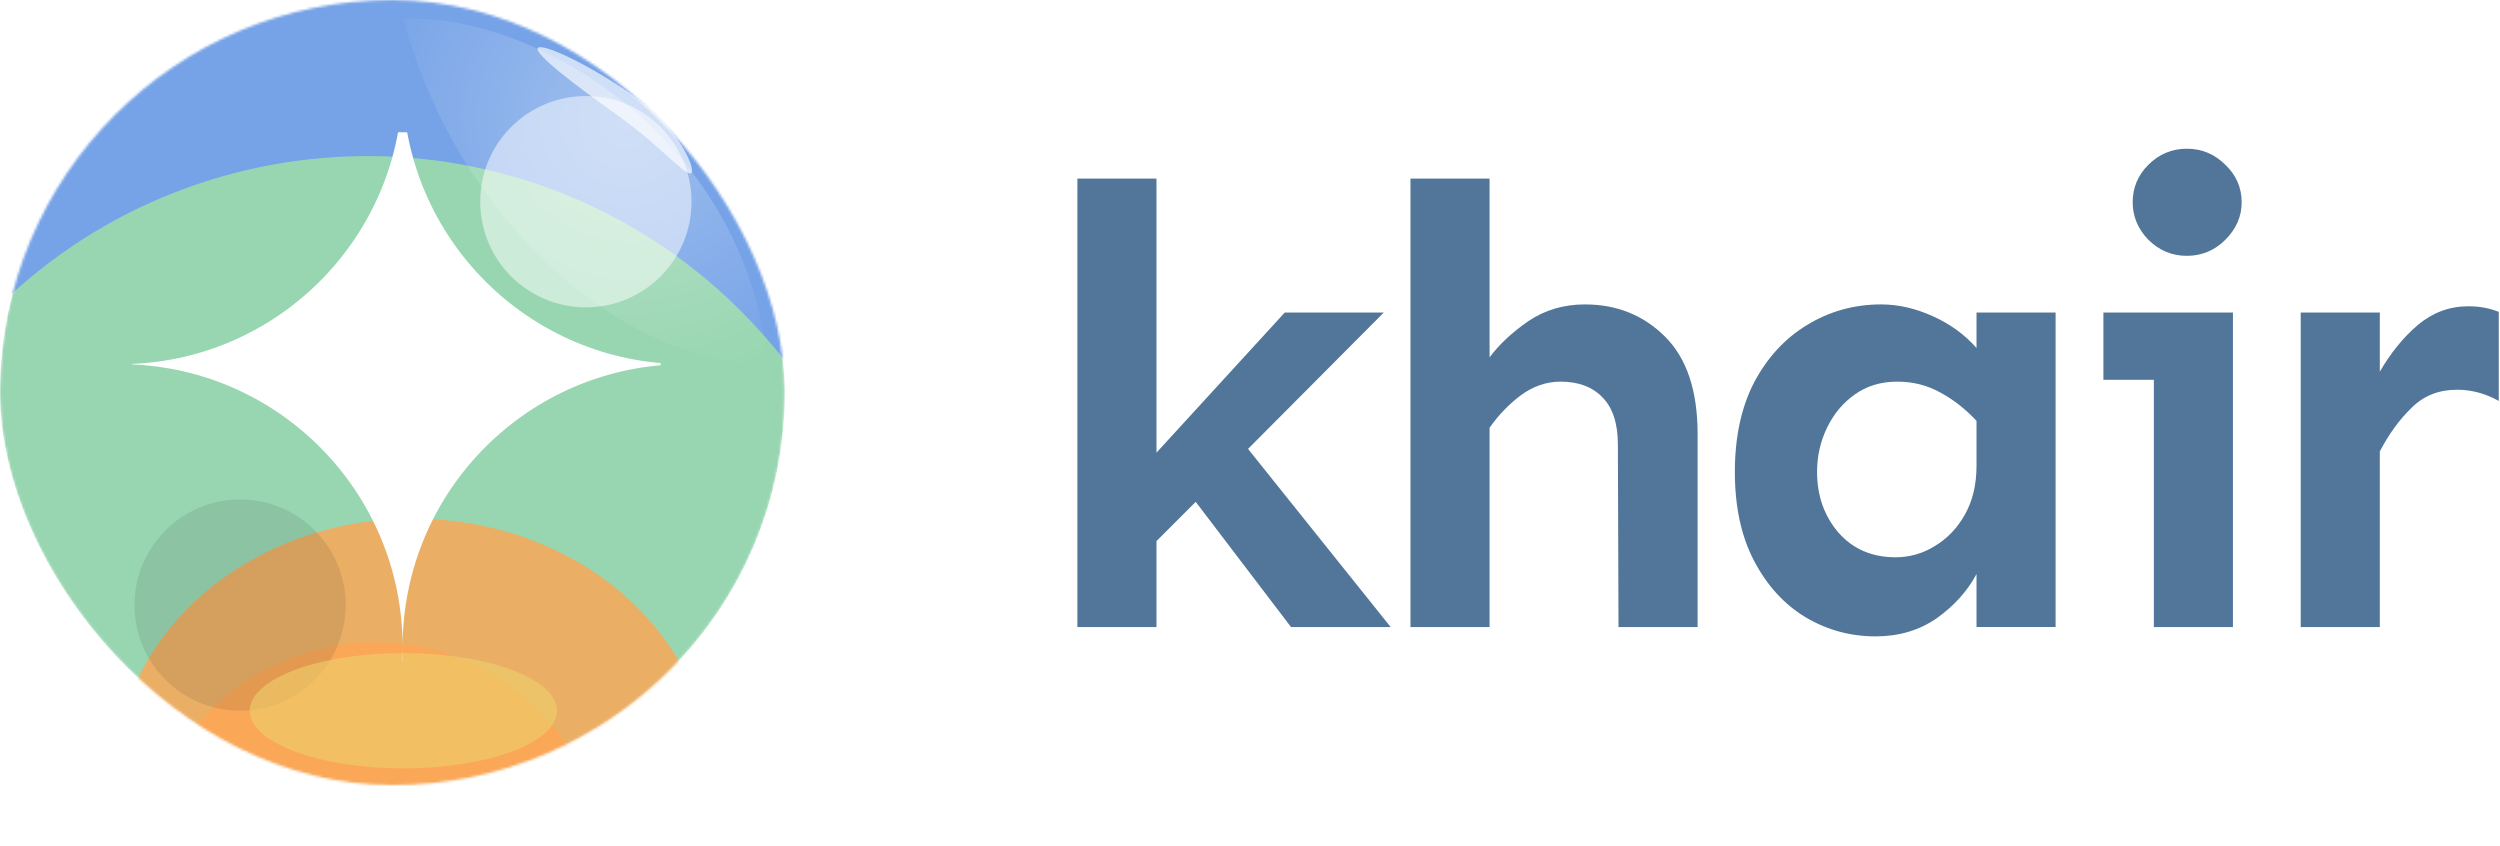 <svg width="1019" height="345" viewBox="0 0 1019 345" fill="none" xmlns="http://www.w3.org/2000/svg">
<mask id="mask0_495_2362" style="mask-type:alpha" maskUnits="userSpaceOnUse" x="0" y="0" width="320" height="320">
<rect width="319.876" height="320" rx="159.938" fill="#D9D9D9"/>
</mask>
<g mask="url(#mask0_495_2362)">
<rect width="319.876" height="320" rx="159.938" fill="#98D6B1"/>
<g filter="url(#filter0_f_495_2362)">
<path fill-rule="evenodd" clip-rule="evenodd" d="M418.141 312.599C531.954 177.431 514.685 -24.444 379.569 -138.302C244.454 -252.159 42.657 -234.883 -71.156 -99.715C-131.756 -27.744 -155.193 63.139 -143.466 149.578C-136.058 204.176 -50.329 182.353 -14.847 140.213C61.719 49.282 197.473 37.66 288.369 114.255C339.246 157.127 365.285 218.551 364.925 280.272C364.757 309.175 399.528 334.704 418.141 312.599Z" fill="#76A3E7"/>
</g>
<g opacity="0.76" filter="url(#filter1_f_495_2362)">
<ellipse cx="152.665" cy="356.359" rx="94.509" ry="94.545" fill="#FFA553"/>
</g>
<g opacity="0.8" filter="url(#filter2_f_495_2362)">
<ellipse cx="168.338" cy="317.098" rx="121.359" ry="105.699" fill="#FFA553"/>
</g>
<g opacity="0.5" filter="url(#filter3_f_495_2362)">
<circle cx="238.802" cy="82.211" r="43.063" fill="white"/>
</g>
<g opacity="0.2" filter="url(#filter4_f_495_2362)">
<circle cx="97.87" cy="246.632" r="43.063" fill="#222222" fill-opacity="0.5"/>
</g>
</g>
<g clip-path="url(#clip0_495_2362)">
<g filter="url(#filter5_d_495_2362)">
<path fill-rule="evenodd" clip-rule="evenodd" d="M48.86 -66.392H-66.386V48.853V279.345V394.591H48.86H279.352H394.597V279.345V48.853V-66.392H279.352H48.86ZM164.106 48.853C164.106 -14.795 112.508 -66.392 48.86 -66.392C-14.789 -66.392 -66.386 -14.795 -66.386 48.853C-66.386 112.502 -14.789 164.099 48.86 164.099C-14.789 164.099 -66.386 215.697 -66.386 279.345C-66.386 342.994 -14.789 394.591 48.86 394.591C112.508 394.591 164.106 342.994 164.106 279.345C164.106 342.994 215.703 394.591 279.352 394.591C343 394.591 394.597 342.994 394.597 279.345C394.597 215.697 343 164.099 279.352 164.099C343 164.099 394.597 112.502 394.597 48.853C394.597 -14.795 343 -66.392 279.352 -66.392C215.703 -66.392 164.106 -14.795 164.106 48.853ZM164.106 48.853C164.106 112.502 215.703 164.099 279.352 164.099C215.703 164.099 164.106 215.697 164.106 279.345C164.106 215.697 112.508 164.099 48.86 164.099C112.508 164.099 164.106 112.502 164.106 48.853Z" fill="white"/>
</g>
</g>
<path opacity="0.3" d="M164.421 7.829C214.335 4.538 303.2 53.327 313.183 148.761C256.614 148.761 187.714 93.391 164.421 7.829Z" fill="url(#paint0_radial_495_2362)"/>
<g opacity="0.65" filter="url(#filter6_f_495_2362)">
<path d="M281.854 70.459C280.241 72.724 269.285 59.496 251.472 46.816C233.659 34.136 217.613 21.839 219.226 19.573C220.839 17.307 240.564 26.467 258.377 39.147C276.19 51.827 283.467 68.193 281.854 70.459Z" fill="white"/>
</g>
<g opacity="0.6" filter="url(#filter7_f_495_2362)">
<ellipse cx="164.419" cy="289.695" rx="62.637" ry="23.489" fill="#EDD06A"/>
</g>
<path d="M1018.5 163.428C1013.08 160.382 1007.41 158.858 1001.49 158.858C994.044 158.858 987.867 161.312 982.959 166.22C978.051 170.959 973.736 176.883 970.012 183.991V255.579H937.772V127.38H970.012V151.496C974.413 143.881 979.574 137.534 985.498 132.457C991.59 127.38 998.445 124.841 1006.06 124.841C1010.63 124.841 1014.78 125.603 1018.5 127.126V163.428Z" fill="#51769A"/>
<path d="M891.364 60.614C897.456 60.614 902.703 62.814 907.103 67.214C911.503 71.445 913.703 76.522 913.703 82.446C913.703 88.2 911.503 93.277 907.103 97.677C902.703 102.078 897.456 104.278 891.364 104.278C885.271 104.278 880.024 102.078 875.624 97.677C871.393 93.277 869.278 88.2 869.278 82.446C869.278 76.522 871.393 71.445 875.624 67.214C880.024 62.814 885.271 60.614 891.364 60.614ZM910.149 127.379V255.579H877.909V154.796H857.346V127.379H910.149Z" fill="#51769A"/>
<path d="M766.785 124.078C773.724 124.078 780.748 125.686 787.856 128.902C794.964 132.117 800.887 136.433 805.626 141.849V127.379H837.866V255.578H805.626V234C801.903 240.939 796.487 246.947 789.379 252.024C782.271 256.932 773.978 259.386 764.5 259.386C754.177 259.386 744.615 256.763 735.814 251.517C727.183 246.27 720.244 238.654 714.998 228.669C709.751 218.684 707.128 206.583 707.128 192.367C707.128 178.151 709.751 165.965 714.998 155.811C720.413 145.657 727.606 137.872 736.576 132.456C745.715 126.871 755.785 124.078 766.785 124.078ZM773.386 155.557C766.616 155.557 760.777 157.334 755.869 160.888C751.13 164.273 747.407 168.758 744.699 174.343C741.991 179.928 740.638 185.936 740.638 192.367C740.638 202.014 743.515 210.222 749.269 216.991C755.192 223.761 762.977 227.146 772.624 227.146C778.378 227.146 783.709 225.623 788.617 222.576C793.694 219.53 797.756 215.299 800.803 209.883C804.018 204.298 805.626 197.613 805.626 189.828V171.55C801.056 166.642 796.064 162.75 790.648 159.873C785.402 156.996 779.647 155.557 773.386 155.557Z" fill="#51769A"/>
<path d="M645.993 124.08C659.024 124.08 669.94 128.481 678.741 137.281C687.541 146.082 691.941 159.282 691.941 176.883V255.58H659.701L659.447 181.199C659.447 172.568 657.332 166.137 653.101 161.906C649.039 157.675 643.369 155.559 636.092 155.559C630.338 155.559 624.922 157.421 619.845 161.144C614.937 164.867 610.706 169.268 607.152 174.345V255.58H574.912V72.8H607.152V145.659C611.044 140.412 616.291 135.504 622.891 130.935C629.661 126.365 637.361 124.08 645.993 124.08Z" fill="#51769A"/>
<path d="M471.38 72.8V184.499L523.675 127.381H564.039L508.697 182.976L566.832 255.58H526.214L487.373 204.554L471.38 220.547V255.58H439.14V72.8H471.38Z" fill="#51769A"/>
<defs>
<filter id="filter0_f_495_2362" x="-295.832" y="-363.007" width="938.649" height="833.409" filterUnits="userSpaceOnUse" color-interpolation-filters="sRGB">
<feFlood flood-opacity="0" result="BackgroundImageFix"/>
<feBlend mode="normal" in="SourceGraphic" in2="BackgroundImageFix" result="shape"/>
<feGaussianBlur stdDeviation="74.721" result="effect1_foregroundBlur_495_2362"/>
</filter>
<filter id="filter1_f_495_2362" x="-91.285" y="112.372" width="487.901" height="487.974" filterUnits="userSpaceOnUse" color-interpolation-filters="sRGB">
<feFlood flood-opacity="0" result="BackgroundImageFix"/>
<feBlend mode="normal" in="SourceGraphic" in2="BackgroundImageFix" result="shape"/>
<feGaussianBlur stdDeviation="74.721" result="effect1_foregroundBlur_495_2362"/>
</filter>
<filter id="filter2_f_495_2362" x="-102.463" y="61.957" width="541.601" height="510.282" filterUnits="userSpaceOnUse" color-interpolation-filters="sRGB">
<feFlood flood-opacity="0" result="BackgroundImageFix"/>
<feBlend mode="normal" in="SourceGraphic" in2="BackgroundImageFix" result="shape"/>
<feGaussianBlur stdDeviation="74.721" result="effect1_foregroundBlur_495_2362"/>
</filter>
<filter id="filter3_f_495_2362" x="133.103" y="-23.489" width="211.399" height="211.399" filterUnits="userSpaceOnUse" color-interpolation-filters="sRGB">
<feFlood flood-opacity="0" result="BackgroundImageFix"/>
<feBlend mode="normal" in="SourceGraphic" in2="BackgroundImageFix" result="shape"/>
<feGaussianBlur stdDeviation="31.318" result="effect1_foregroundBlur_495_2362"/>
</filter>
<filter id="filter4_f_495_2362" x="-7.829" y="140.933" width="211.399" height="211.399" filterUnits="userSpaceOnUse" color-interpolation-filters="sRGB">
<feFlood flood-opacity="0" result="BackgroundImageFix"/>
<feBlend mode="normal" in="SourceGraphic" in2="BackgroundImageFix" result="shape"/>
<feGaussianBlur stdDeviation="31.318" result="effect1_foregroundBlur_495_2362"/>
</filter>
<filter id="filter5_d_495_2362" x="-97.705" y="-113.37" width="523.621" height="523.62" filterUnits="userSpaceOnUse" color-interpolation-filters="sRGB">
<feFlood flood-opacity="0" result="BackgroundImageFix"/>
<feColorMatrix in="SourceAlpha" type="matrix" values="0 0 0 0 0 0 0 0 0 0 0 0 0 0 0 0 0 0 127 0" result="hardAlpha"/>
<feOffset dy="-15.659"/>
<feGaussianBlur stdDeviation="15.659"/>
<feComposite in2="hardAlpha" operator="out"/>
<feColorMatrix type="matrix" values="0 0 0 0 0.996 0 0 0 0 0.989 0 0 0 0 0.838 0 0 0 0.3 0"/>
<feBlend mode="normal" in2="BackgroundImageFix" result="effect1_dropShadow_495_2362"/>
<feBlend mode="normal" in="SourceGraphic" in2="effect1_dropShadow_495_2362" result="shape"/>
</filter>
<filter id="filter6_f_495_2362" x="211.284" y="11.399" width="78.618" height="67.145" filterUnits="userSpaceOnUse" color-interpolation-filters="sRGB">
<feFlood flood-opacity="0" result="BackgroundImageFix"/>
<feBlend mode="normal" in="SourceGraphic" in2="BackgroundImageFix" result="shape"/>
<feGaussianBlur stdDeviation="3.915" result="effect1_foregroundBlur_495_2362"/>
</filter>
<filter id="filter7_f_495_2362" x="70.464" y="234.888" width="187.91" height="109.614" filterUnits="userSpaceOnUse" color-interpolation-filters="sRGB">
<feFlood flood-opacity="0" result="BackgroundImageFix"/>
<feBlend mode="normal" in="SourceGraphic" in2="BackgroundImageFix" result="shape"/>
<feGaussianBlur stdDeviation="15.659" result="effect1_foregroundBlur_495_2362"/>
</filter>
<radialGradient id="paint0_radial_495_2362" cx="0" cy="0" r="1" gradientUnits="userSpaceOnUse" gradientTransform="translate(254.461 50.892) rotate(121.329) scale(105.409 111.986)">
<stop stop-color="white"/>
<stop offset="1" stop-color="white" stop-opacity="0"/>
</radialGradient>
<clipPath id="clip0_495_2362">
<rect width="215.46" height="215.46" fill="white" transform="translate(53.868 53.865)"/>
</clipPath>
</defs>
</svg>

